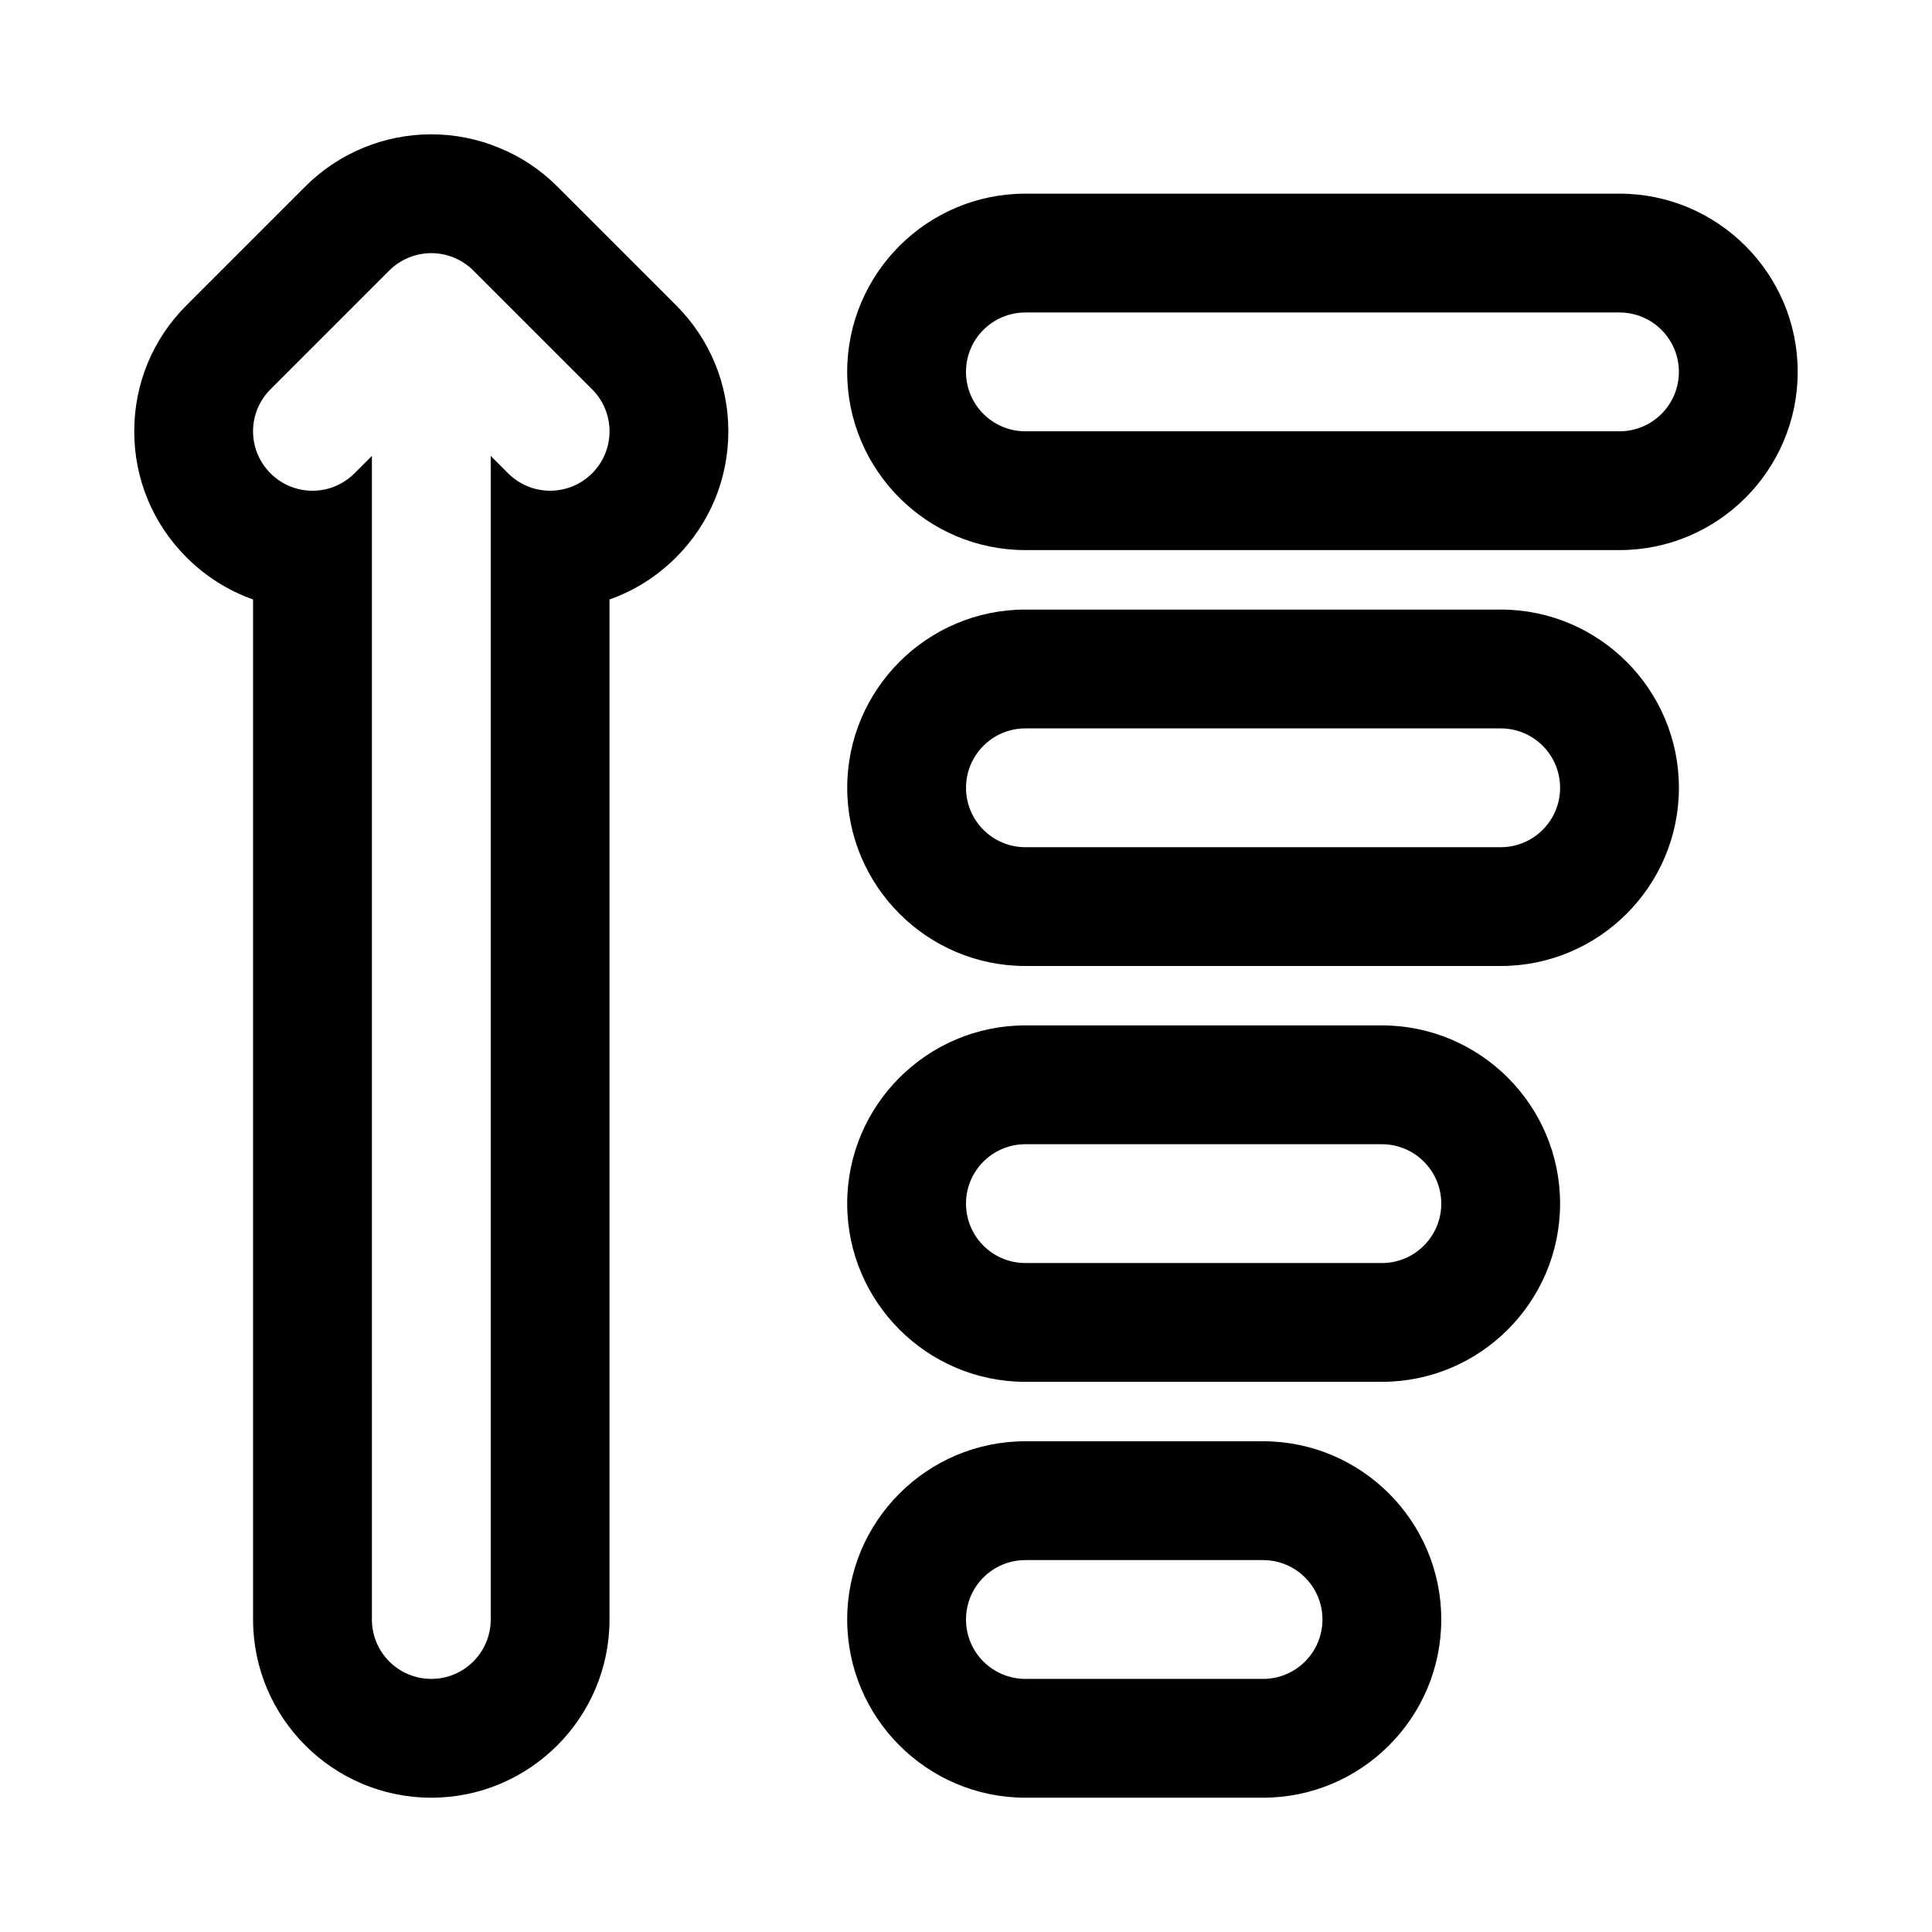 <?xml version="1.0" encoding="UTF-8"?>
<!-- Uploaded to: SVG Repo, www.svgrepo.com, Generator: SVG Repo Mixer Tools -->
<svg fill="#000000" width="800px" height="800px" version="1.1" viewBox="144 144 512 512" xmlns="http://www.w3.org/2000/svg">
 <g>
  <path d="m323.18 224.91-31.473-31.473c-4.41-4.41-9.574-7.871-15.367-10.234-5.746-2.394-11.824-3.606-18.043-3.606-6.234 0-12.297 1.211-18.027 3.574-5.809 2.394-10.973 5.856-15.379 10.266l-31.473 31.473c-8.93 8.91-13.84 20.781-13.84 33.391s4.914 24.48 13.84 33.395c5.07 5.07 11.082 8.848 17.648 11.164v270.32c0 26.039 21.191 47.23 47.23 47.23 26.039 0 47.23-21.191 47.23-47.23l0.004-270.32c6.566-2.312 12.578-6.094 17.648-11.164 8.91-8.91 13.84-20.781 13.84-33.395 0-12.609-4.93-24.48-13.84-33.391zm-22.262 44.523c-3.07 3.07-7.102 4.613-11.133 4.613s-8.059-1.543-11.129-4.613l-4.613-4.613v308.36c0 8.691-7.039 15.742-15.742 15.742-8.707 0-15.742-7.055-15.742-15.742l-0.004-308.36-4.613 4.613c-6.156 6.156-16.105 6.156-22.262 0s-6.156-16.105 0-22.262l31.473-31.473c1.465-1.465 3.195-2.613 5.133-3.418 3.84-1.59 8.172-1.59 12.027 0 1.938 0.805 3.668 1.953 5.133 3.418l31.473 31.473c6.156 6.156 6.156 16.105 0 22.262z"/>
  <path d="m573.18 195.32h-157.44c-26.039 0-47.23 21.191-47.23 47.23 0 26.039 21.191 47.23 47.23 47.23h157.44c26.039 0 47.23-21.191 47.23-47.23 0-26.039-21.191-47.23-47.23-47.23zm0 62.977h-157.44c-8.707 0-15.742-7.055-15.742-15.742 0-8.691 7.039-15.742 15.742-15.742h157.44c8.707 0 15.742 7.055 15.742 15.742 0 8.691-7.035 15.742-15.742 15.742z"/>
  <path d="m541.7 305.54h-125.95c-26.039 0-47.23 21.191-47.23 47.23s21.191 47.23 47.23 47.23h125.95c26.039 0 47.23-21.191 47.23-47.23s-21.191-47.23-47.23-47.23zm0 62.977h-125.95c-8.707 0-15.742-7.055-15.742-15.742 0-8.691 7.039-15.742 15.742-15.742h125.95c8.707 0 15.742 7.055 15.742 15.742s-7.035 15.742-15.742 15.742z"/>
  <path d="m510.21 415.74h-94.465c-26.039 0-47.23 21.191-47.23 47.23 0 26.039 21.191 47.23 47.23 47.23h94.465c26.039 0 47.23-21.191 47.23-47.23 0-26.039-21.191-47.23-47.23-47.23zm0 62.977h-94.465c-8.707 0-15.742-7.055-15.742-15.742 0-8.691 7.039-15.742 15.742-15.742h94.465c8.707 0 15.742 7.055 15.742 15.742s-7.035 15.742-15.742 15.742z"/>
  <path d="m478.72 525.95h-62.977c-26.039 0-47.23 21.191-47.23 47.23 0 26.039 21.191 47.23 47.23 47.23h62.977c26.039 0 47.23-21.191 47.23-47.23 0-26.039-21.191-47.23-47.23-47.23zm0 62.977h-62.977c-8.707 0-15.742-7.055-15.742-15.742 0-8.691 7.039-15.742 15.742-15.742h62.977c8.707 0 15.742 7.055 15.742 15.742 0 8.691-7.035 15.742-15.742 15.742z"/>
 </g>
</svg>